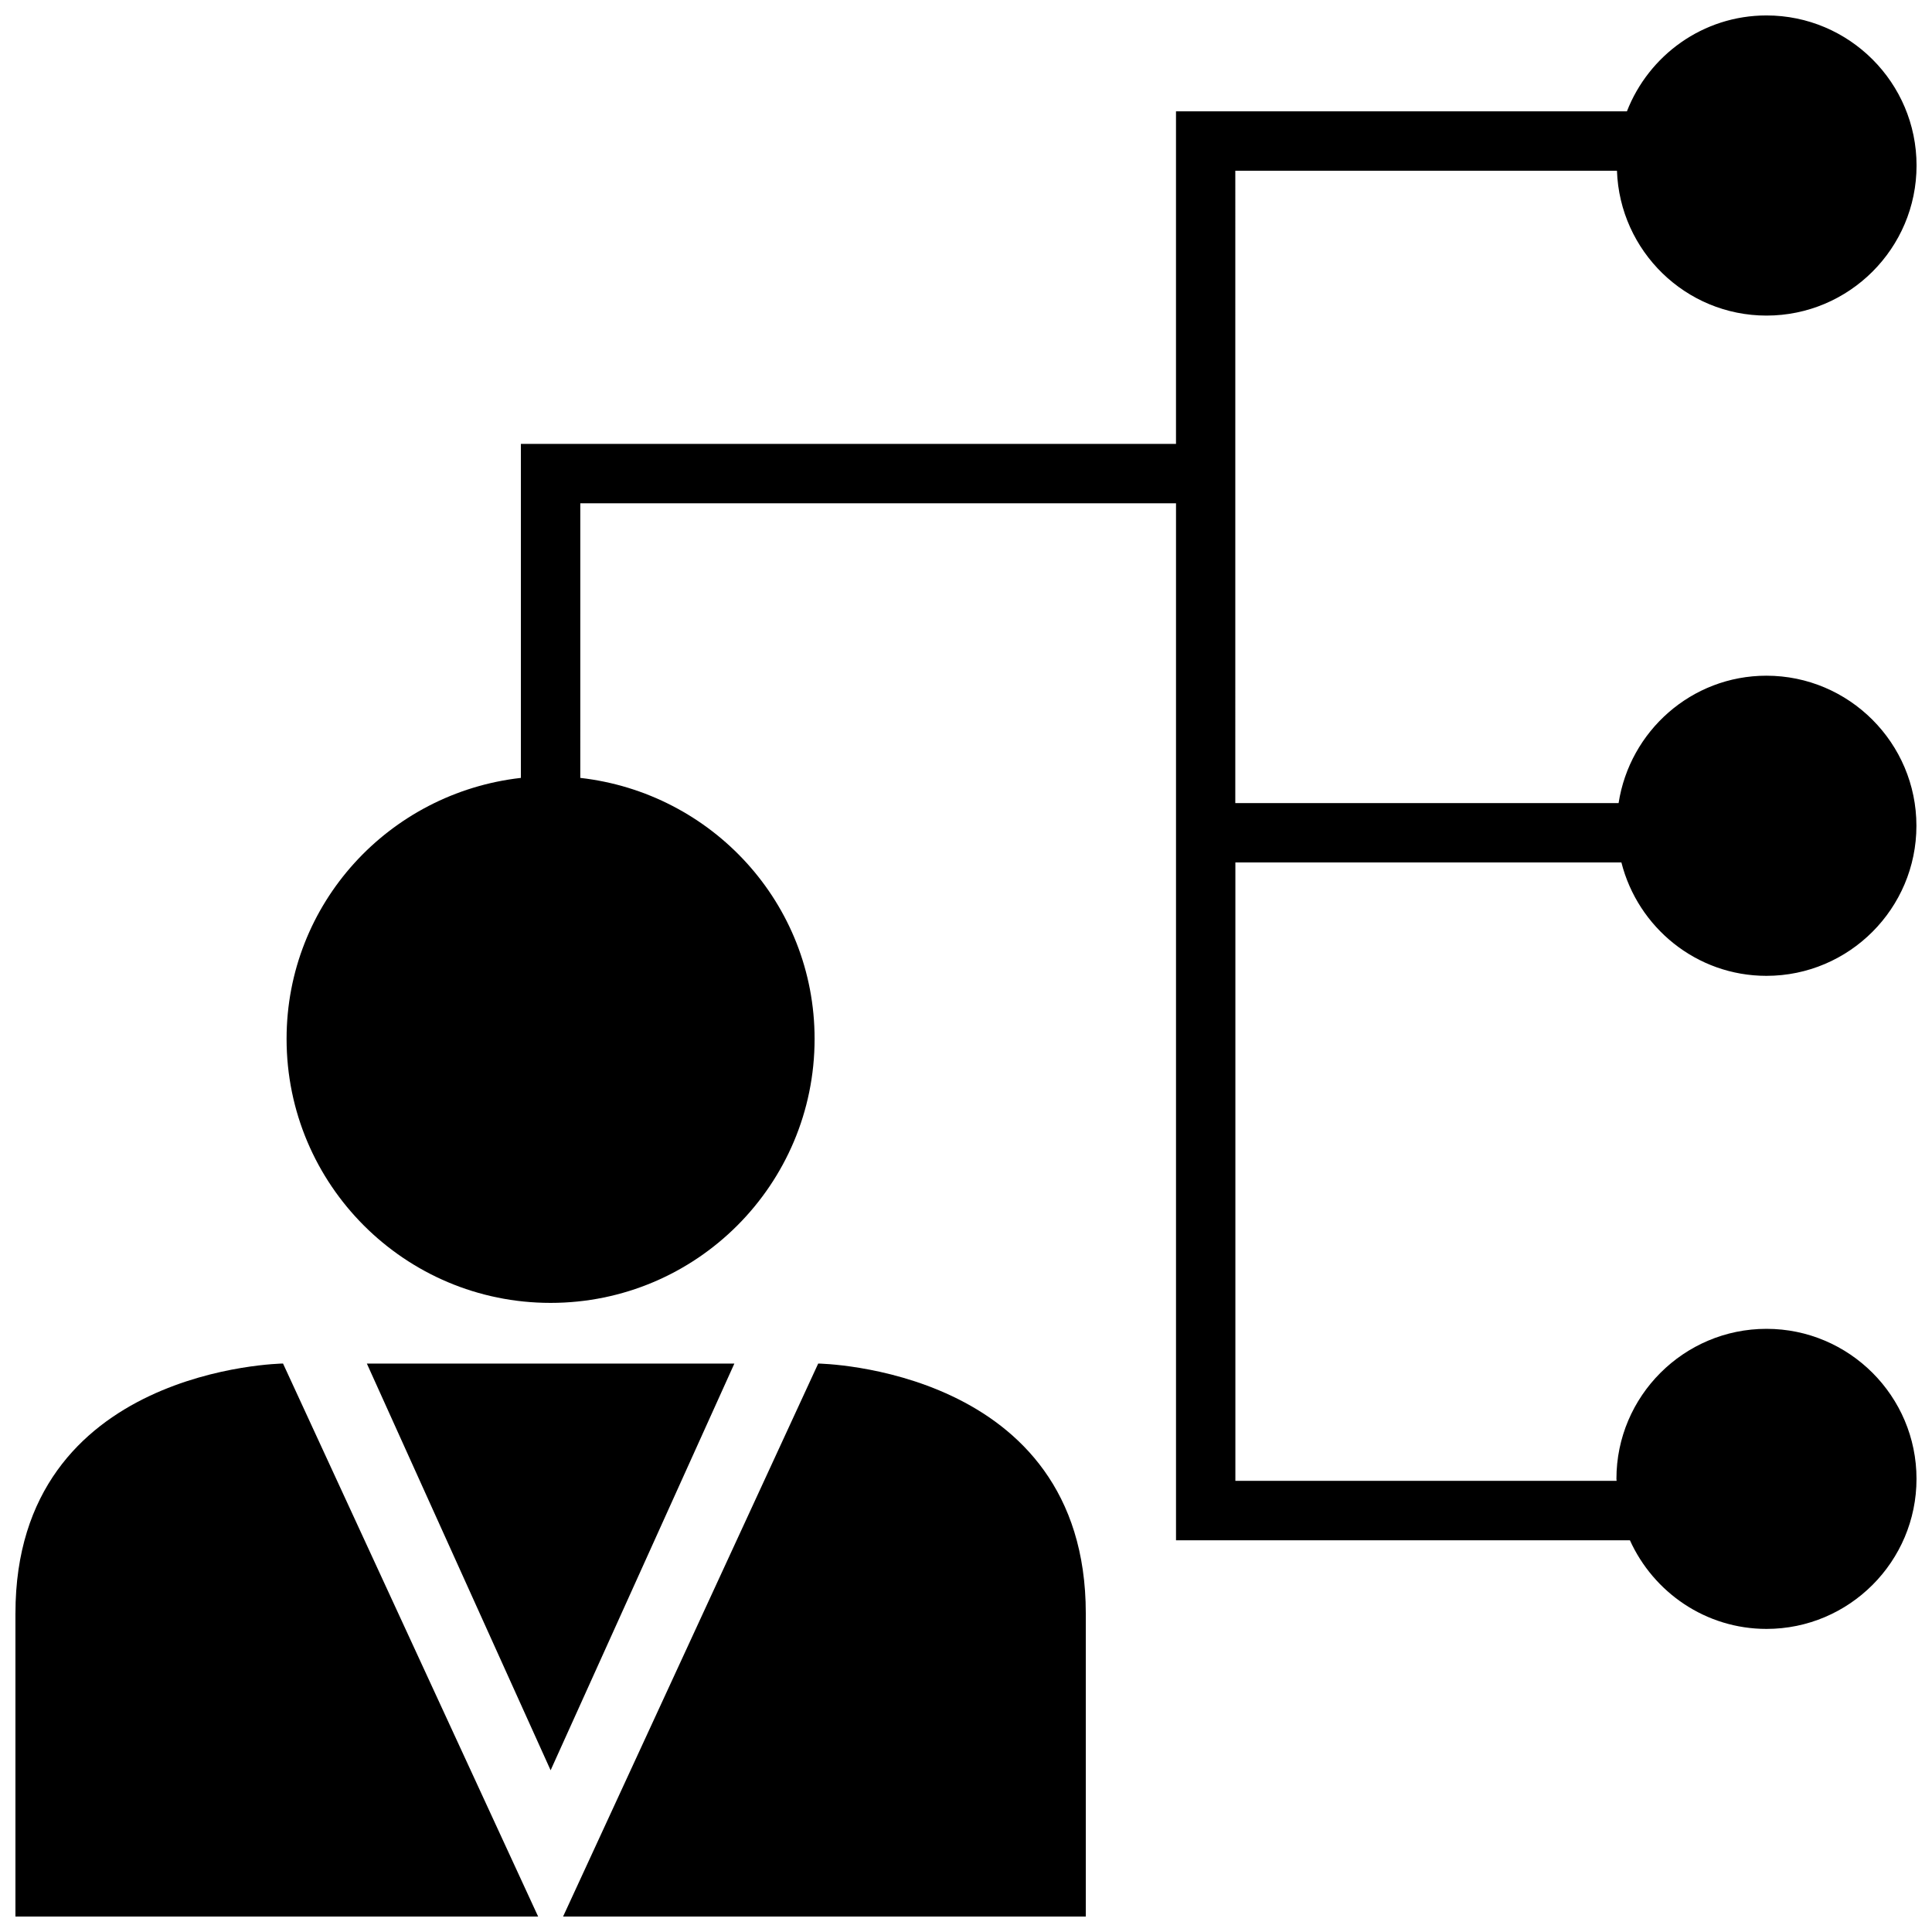 <?xml version="1.0" encoding="UTF-8"?>
<!-- Uploaded to: SVG Repo, www.svgrepo.com, Generator: SVG Repo Mixer Tools -->
<svg width="800px" height="800px" version="1.1" viewBox="144 144 512 512" xmlns="http://www.w3.org/2000/svg">
 <defs>
  <clipPath id="c">
   <path d="m148.09 505h138.91v146.9h-138.91z"/>
  </clipPath>
  <clipPath id="b">
   <path d="m293 505h139v146.9h-139z"/>
  </clipPath>
  <clipPath id="a">
   <path d="m219 148.09h432.9v427.91h-432.9z"/>
  </clipPath>
 </defs>
 <g clip-path="url(#c)">
  <path d="m148.09 571.53v80.371h138.52l-67.605-146.55c0 0.004-70.91 0.945-70.91 66.176z"/>
 </g>
 <g clip-path="url(#b)">
  <path d="m360.83 505.36-67.605 146.54h138.52v-80.375c0-65.227-70.91-66.168-70.91-66.168z"/>
 </g>
 <path d="m289.92 505.36h-48.699l48.699 107.78 48.695-107.78z"/>
 <g clip-path="url(#a)">
  <path d="m572.51 189.25c0.738 21.27 18.184 38.383 39.629 38.383 21.93 0 39.766-17.84 39.766-39.77 0-21.93-17.836-39.77-39.77-39.77-16.848 0-31.203 10.578-36.984 25.41h-119.5v88.137h-173.61v88.512c-34.891 3.953-62.094 33.219-62.094 69.164 0 38.637 31.332 69.965 69.965 69.965 38.637 0 69.965-31.332 69.965-69.965 0-35.945-27.207-65.211-62.094-69.164l0.004-72.77h157.87v274.81h120.29c6.25 13.809 20.09 23.488 36.195 23.488 21.93 0 39.754-17.855 39.754-39.77 0-21.914-17.84-39.754-39.754-39.754-21.914 0-39.77 17.84-39.77 39.754 0 0.188 0.047 0.363 0.047 0.535h-101.03v-163.89h102.3c4.359 17.223 19.883 30.055 38.43 30.055 21.93 0 39.754-17.855 39.754-39.77 0-21.914-17.84-39.77-39.754-39.77-19.852 0-36.227 14.688-39.172 33.754h-101.58l0.004-167.57z"/>
 </g>
</svg>
